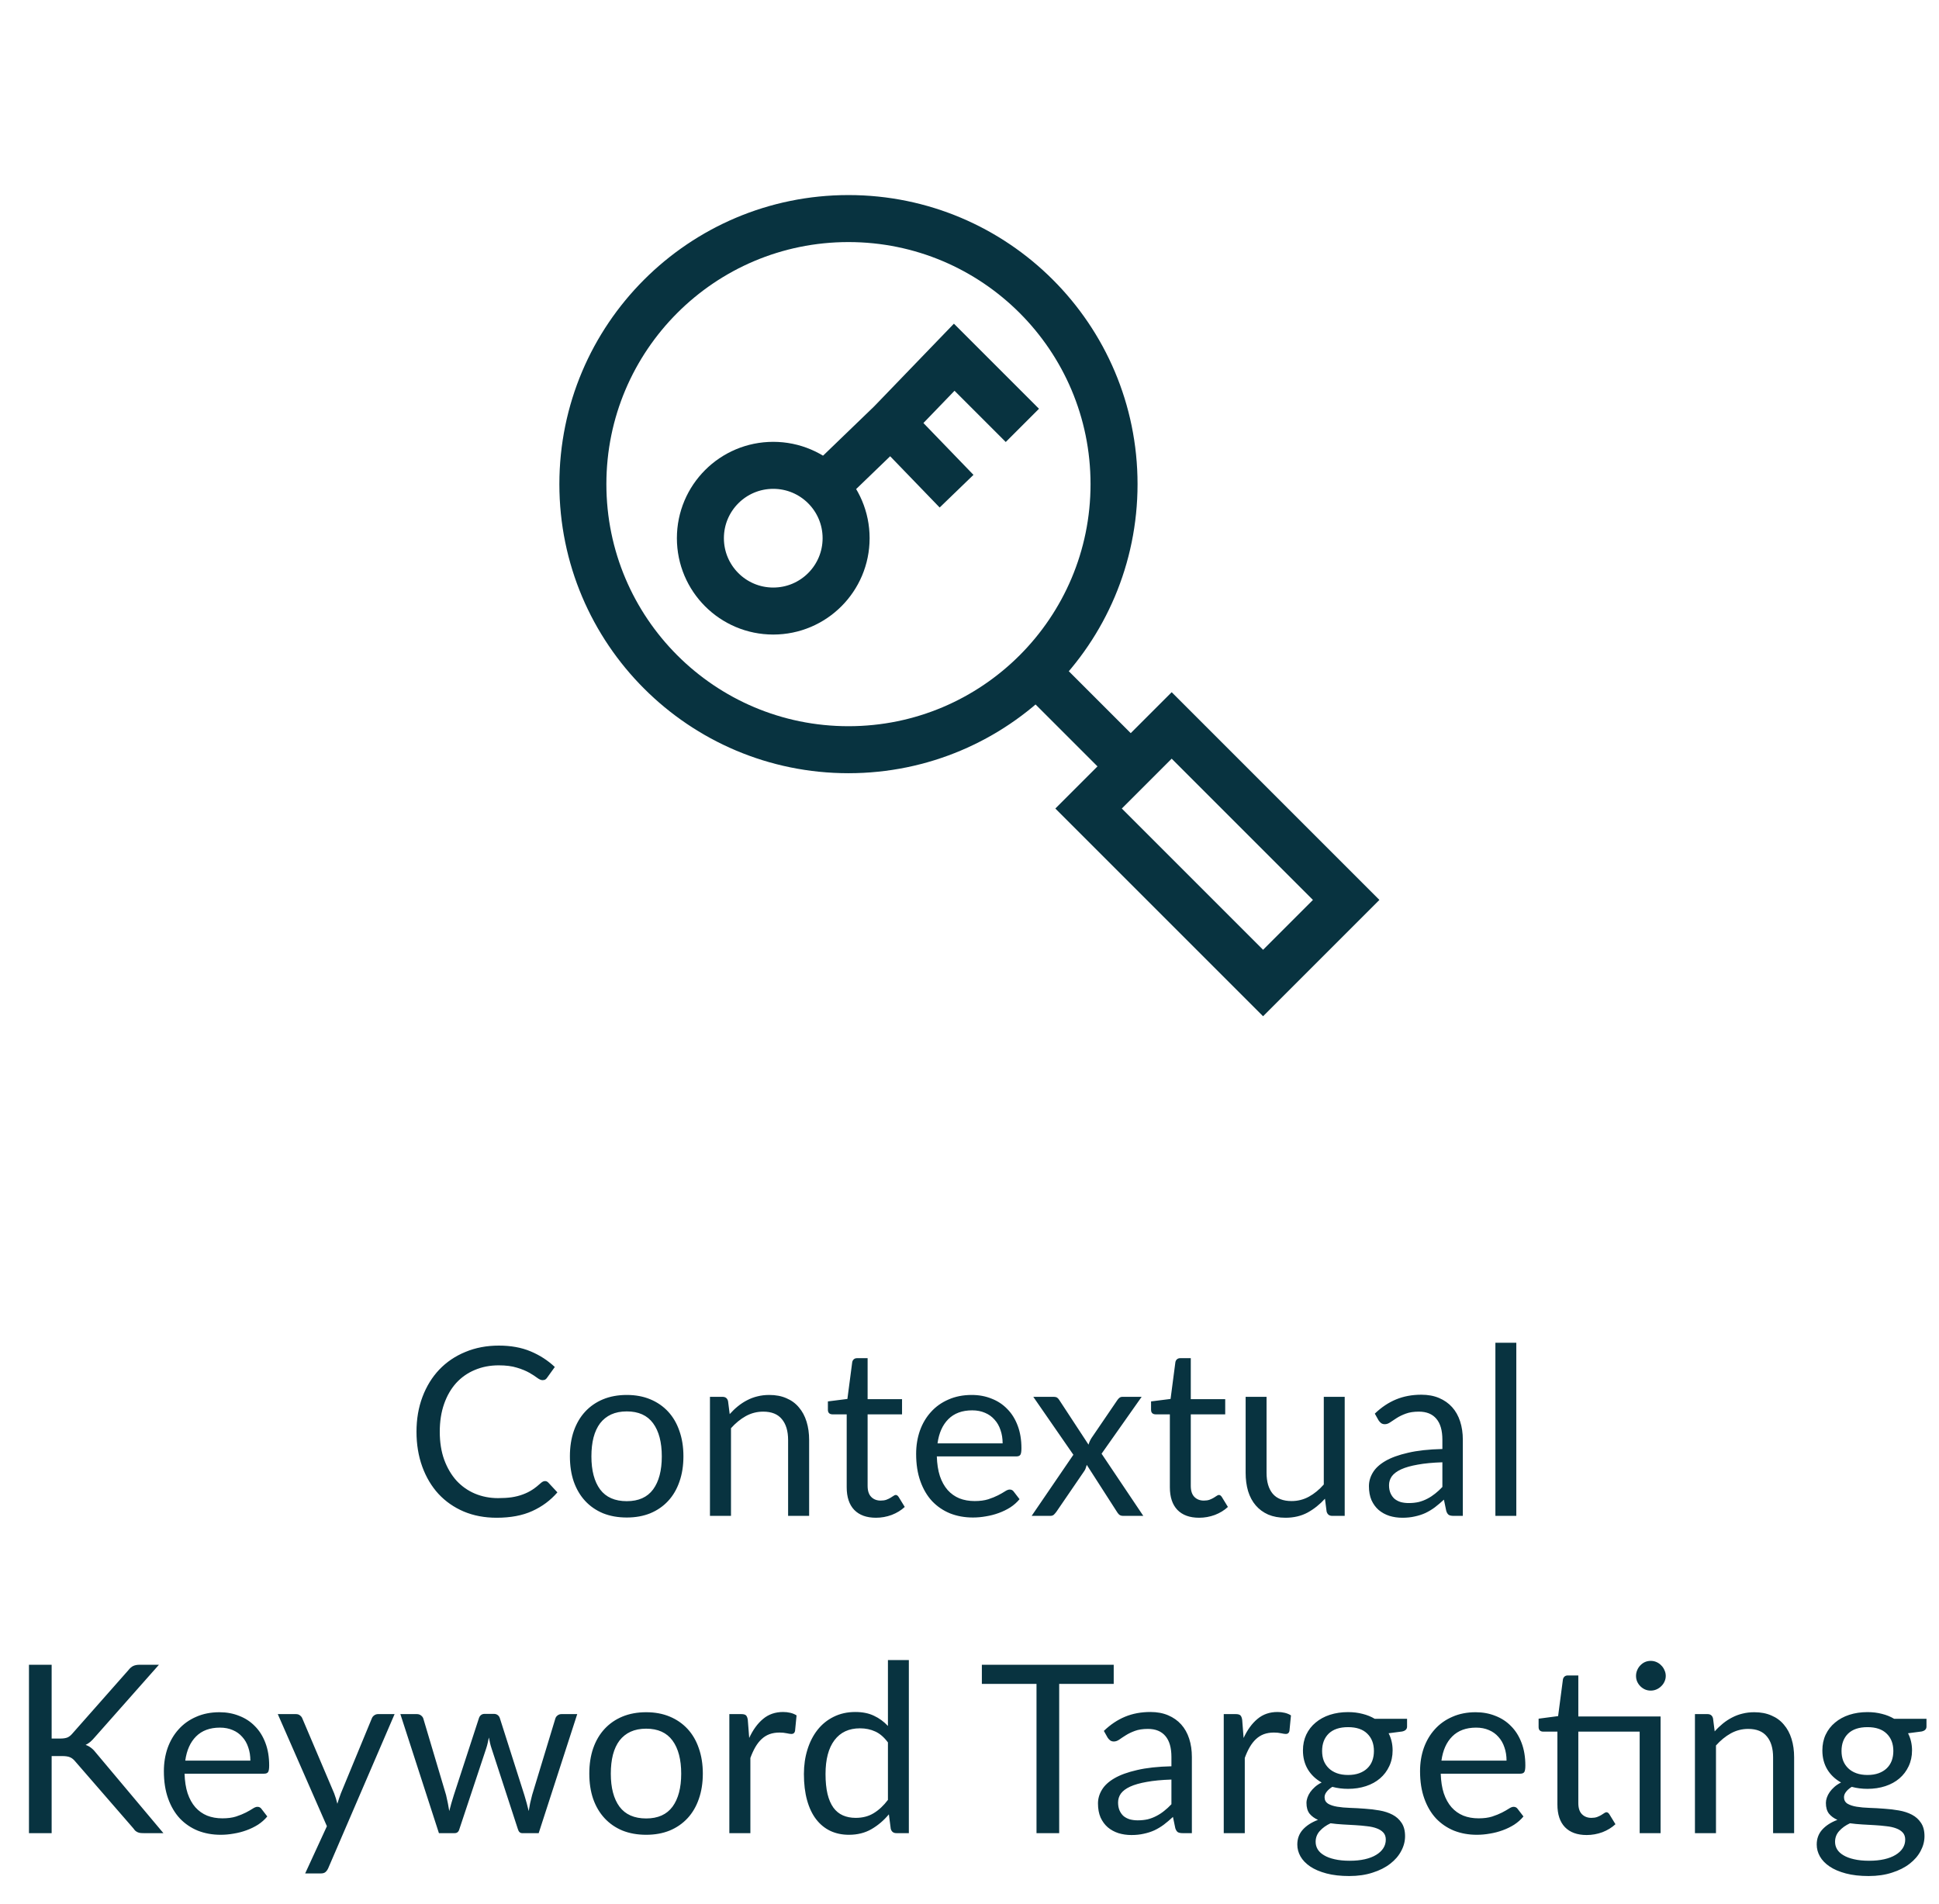 <svg xmlns="http://www.w3.org/2000/svg" width="165" height="162" viewBox="0 0 165 162" fill="none"><path d="M46.382 126.04C46.489 126.04 46.582 126.083 46.662 126.17L47.432 127C46.846 127.68 46.132 128.21 45.292 128.59C44.459 128.97 43.449 129.16 42.262 129.16C41.236 129.16 40.302 128.983 39.462 128.63C38.622 128.27 37.906 127.77 37.312 127.13C36.719 126.483 36.259 125.71 35.932 124.81C35.606 123.91 35.442 122.92 35.442 121.84C35.442 120.76 35.612 119.77 35.952 118.87C36.292 117.97 36.769 117.197 37.382 116.55C38.002 115.903 38.742 115.403 39.602 115.05C40.462 114.69 41.412 114.51 42.452 114.51C43.472 114.51 44.372 114.673 45.152 115C45.932 115.327 46.619 115.77 47.212 116.33L46.572 117.22C46.532 117.287 46.479 117.343 46.412 117.39C46.352 117.43 46.269 117.45 46.162 117.45C46.042 117.45 45.896 117.387 45.722 117.26C45.549 117.127 45.322 116.98 45.042 116.82C44.762 116.66 44.412 116.517 43.992 116.39C43.572 116.257 43.056 116.19 42.442 116.19C41.702 116.19 41.026 116.32 40.412 116.58C39.799 116.833 39.269 117.203 38.822 117.69C38.382 118.177 38.039 118.77 37.792 119.47C37.546 120.17 37.422 120.96 37.422 121.84C37.422 122.733 37.549 123.53 37.802 124.23C38.062 124.93 38.412 125.523 38.852 126.01C39.299 126.49 39.822 126.857 40.422 127.11C41.029 127.363 41.682 127.49 42.382 127.49C42.809 127.49 43.192 127.467 43.532 127.42C43.879 127.367 44.196 127.287 44.482 127.18C44.776 127.073 45.046 126.94 45.292 126.78C45.546 126.613 45.796 126.417 46.042 126.19C46.156 126.09 46.269 126.04 46.382 126.04ZM53.336 118.71C54.076 118.71 54.743 118.833 55.336 119.08C55.93 119.327 56.436 119.677 56.856 120.13C57.276 120.583 57.596 121.133 57.816 121.78C58.043 122.42 58.156 123.137 58.156 123.93C58.156 124.73 58.043 125.45 57.816 126.09C57.596 126.73 57.276 127.277 56.856 127.73C56.436 128.183 55.93 128.533 55.336 128.78C54.743 129.02 54.076 129.14 53.336 129.14C52.59 129.14 51.916 129.02 51.316 128.78C50.723 128.533 50.216 128.183 49.796 127.73C49.376 127.277 49.053 126.73 48.826 126.09C48.606 125.45 48.496 124.73 48.496 123.93C48.496 123.137 48.606 122.42 48.826 121.78C49.053 121.133 49.376 120.583 49.796 120.13C50.216 119.677 50.723 119.327 51.316 119.08C51.916 118.833 52.59 118.71 53.336 118.71ZM53.336 127.75C54.336 127.75 55.083 127.417 55.576 126.75C56.07 126.077 56.316 125.14 56.316 123.94C56.316 122.733 56.07 121.793 55.576 121.12C55.083 120.447 54.336 120.11 53.336 120.11C52.83 120.11 52.386 120.197 52.006 120.37C51.633 120.543 51.32 120.793 51.066 121.12C50.82 121.447 50.633 121.85 50.506 122.33C50.386 122.803 50.326 123.34 50.326 123.94C50.326 125.14 50.573 126.077 51.066 126.75C51.566 127.417 52.323 127.75 53.336 127.75ZM62.094 120.34C62.314 120.093 62.547 119.87 62.794 119.67C63.041 119.47 63.301 119.3 63.574 119.16C63.854 119.013 64.147 118.903 64.454 118.83C64.767 118.75 65.104 118.71 65.464 118.71C66.017 118.71 66.504 118.803 66.924 118.99C67.351 119.17 67.704 119.43 67.984 119.77C68.271 120.103 68.487 120.507 68.634 120.98C68.781 121.453 68.854 121.977 68.854 122.55V129H67.064V122.55C67.064 121.783 66.887 121.19 66.534 120.77C66.187 120.343 65.657 120.13 64.944 120.13C64.417 120.13 63.924 120.257 63.464 120.51C63.011 120.763 62.591 121.107 62.204 121.54V129H60.414V118.87H61.484C61.737 118.87 61.894 118.993 61.954 119.24L62.094 120.34ZM74.54 129.16C73.74 129.16 73.123 128.937 72.69 128.49C72.263 128.043 72.05 127.4 72.05 126.56V120.36H70.83C70.723 120.36 70.633 120.33 70.56 120.27C70.486 120.203 70.45 120.103 70.45 119.97V119.26L72.11 119.05L72.52 115.92C72.54 115.82 72.583 115.74 72.65 115.68C72.723 115.613 72.816 115.58 72.93 115.58H73.83V119.07H76.76V120.36H73.83V126.44C73.83 126.867 73.933 127.183 74.14 127.39C74.346 127.597 74.613 127.7 74.94 127.7C75.126 127.7 75.286 127.677 75.42 127.63C75.56 127.577 75.68 127.52 75.78 127.46C75.88 127.4 75.963 127.347 76.03 127.3C76.103 127.247 76.166 127.22 76.22 127.22C76.313 127.22 76.396 127.277 76.47 127.39L76.99 128.24C76.683 128.527 76.313 128.753 75.88 128.92C75.446 129.08 75 129.16 74.54 129.16ZM85.319 122.83C85.319 122.417 85.259 122.04 85.139 121.7C85.026 121.353 84.856 121.057 84.629 120.81C84.409 120.557 84.139 120.363 83.819 120.23C83.499 120.09 83.136 120.02 82.729 120.02C81.876 120.02 81.199 120.27 80.699 120.77C80.206 121.263 79.899 121.95 79.779 122.83H85.319ZM86.759 127.58C86.539 127.847 86.276 128.08 85.969 128.28C85.662 128.473 85.332 128.633 84.979 128.76C84.632 128.887 84.272 128.98 83.899 129.04C83.526 129.107 83.156 129.14 82.789 129.14C82.089 129.14 81.442 129.023 80.849 128.79C80.262 128.55 79.752 128.203 79.319 127.75C78.892 127.29 78.559 126.723 78.319 126.05C78.079 125.377 77.959 124.603 77.959 123.73C77.959 123.023 78.066 122.363 78.279 121.75C78.499 121.137 78.812 120.607 79.219 120.16C79.626 119.707 80.122 119.353 80.709 119.1C81.296 118.84 81.956 118.71 82.689 118.71C83.296 118.71 83.856 118.813 84.369 119.02C84.889 119.22 85.336 119.513 85.709 119.9C86.089 120.28 86.386 120.753 86.599 121.32C86.812 121.88 86.919 122.52 86.919 123.24C86.919 123.52 86.889 123.707 86.829 123.8C86.769 123.893 86.656 123.94 86.489 123.94H79.719C79.739 124.58 79.826 125.137 79.979 125.61C80.139 126.083 80.359 126.48 80.639 126.8C80.919 127.113 81.252 127.35 81.639 127.51C82.026 127.663 82.459 127.74 82.939 127.74C83.386 127.74 83.769 127.69 84.089 127.59C84.416 127.483 84.696 127.37 84.929 127.25C85.162 127.13 85.356 127.02 85.509 126.92C85.669 126.813 85.806 126.76 85.919 126.76C86.066 126.76 86.179 126.817 86.259 126.93L86.759 127.58ZM97.289 129H95.579C95.432 129 95.315 128.963 95.229 128.89C95.149 128.81 95.082 128.723 95.029 128.63L92.479 124.66C92.452 124.753 92.422 124.847 92.389 124.94C92.362 125.027 92.322 125.107 92.269 125.18L89.909 128.63C89.842 128.723 89.769 128.81 89.689 128.89C89.615 128.963 89.512 129 89.379 129H87.789L91.339 123.8L87.929 118.87H89.639C89.785 118.87 89.892 118.893 89.959 118.94C90.025 118.987 90.085 119.053 90.139 119.14L92.629 122.94C92.682 122.747 92.765 122.56 92.879 122.38L95.059 119.18C95.119 119.087 95.182 119.013 95.249 118.96C95.322 118.9 95.409 118.87 95.509 118.87H97.149L93.739 123.71L97.289 129ZM102.04 129.16C101.24 129.16 100.623 128.937 100.19 128.49C99.763 128.043 99.55 127.4 99.55 126.56V120.36H98.33C98.223 120.36 98.133 120.33 98.06 120.27C97.986 120.203 97.95 120.103 97.95 119.97V119.26L99.61 119.05L100.02 115.92C100.04 115.82 100.083 115.74 100.15 115.68C100.223 115.613 100.316 115.58 100.43 115.58H101.33V119.07H104.26V120.36H101.33V126.44C101.33 126.867 101.433 127.183 101.64 127.39C101.846 127.597 102.113 127.7 102.44 127.7C102.626 127.7 102.786 127.677 102.92 127.63C103.06 127.577 103.18 127.52 103.28 127.46C103.38 127.4 103.463 127.347 103.53 127.3C103.603 127.247 103.666 127.22 103.72 127.22C103.813 127.22 103.896 127.277 103.97 127.39L104.49 128.24C104.183 128.527 103.813 128.753 103.38 128.92C102.946 129.08 102.5 129.16 102.04 129.16ZM114.428 118.87V129H113.368C113.114 129 112.954 128.877 112.888 128.63L112.748 127.54C112.308 128.027 111.814 128.42 111.268 128.72C110.721 129.013 110.094 129.16 109.388 129.16C108.834 129.16 108.344 129.07 107.918 128.89C107.498 128.703 107.144 128.443 106.858 128.11C106.571 127.777 106.354 127.373 106.208 126.9C106.068 126.427 105.998 125.903 105.998 125.33V118.87H107.778V125.33C107.778 126.097 107.951 126.69 108.298 127.11C108.651 127.53 109.188 127.74 109.908 127.74C110.434 127.74 110.924 127.617 111.378 127.37C111.838 127.117 112.261 126.77 112.648 126.33V118.87H114.428ZM122.74 124.44C121.92 124.467 121.22 124.533 120.64 124.64C120.067 124.74 119.597 124.873 119.23 125.04C118.87 125.207 118.607 125.403 118.44 125.63C118.28 125.857 118.2 126.11 118.2 126.39C118.2 126.657 118.243 126.887 118.33 127.08C118.417 127.273 118.533 127.433 118.68 127.56C118.833 127.68 119.01 127.77 119.21 127.83C119.417 127.883 119.637 127.91 119.87 127.91C120.183 127.91 120.47 127.88 120.73 127.82C120.99 127.753 121.233 127.66 121.46 127.54C121.693 127.42 121.913 127.277 122.12 127.11C122.333 126.943 122.54 126.753 122.74 126.54V124.44ZM116.99 120.3C117.55 119.76 118.153 119.357 118.8 119.09C119.447 118.823 120.163 118.69 120.95 118.69C121.517 118.69 122.02 118.783 122.46 118.97C122.9 119.157 123.27 119.417 123.57 119.75C123.87 120.083 124.097 120.487 124.25 120.96C124.403 121.433 124.48 121.953 124.48 122.52V129H123.69C123.517 129 123.383 128.973 123.29 128.92C123.197 128.86 123.123 128.747 123.07 128.58L122.87 127.62C122.603 127.867 122.343 128.087 122.09 128.28C121.837 128.467 121.57 128.627 121.29 128.76C121.01 128.887 120.71 128.983 120.39 129.05C120.077 129.123 119.727 129.16 119.34 129.16C118.947 129.16 118.577 129.107 118.23 129C117.883 128.887 117.58 128.72 117.32 128.5C117.067 128.28 116.863 128.003 116.71 127.67C116.563 127.33 116.49 126.93 116.49 126.47C116.49 126.07 116.6 125.687 116.82 125.32C117.04 124.947 117.397 124.617 117.89 124.33C118.383 124.043 119.027 123.81 119.82 123.63C120.613 123.443 121.587 123.337 122.74 123.31V122.52C122.74 121.733 122.57 121.14 122.23 120.74C121.89 120.333 121.393 120.13 120.74 120.13C120.3 120.13 119.93 120.187 119.63 120.3C119.337 120.407 119.08 120.53 118.86 120.67C118.647 120.803 118.46 120.927 118.3 121.04C118.147 121.147 117.993 121.2 117.84 121.2C117.72 121.2 117.617 121.17 117.53 121.11C117.443 121.043 117.37 120.963 117.31 120.87L116.99 120.3ZM129.031 114.27V129H127.251V114.27H129.031ZM4.395 147.95H5.125C5.378 147.95 5.582 147.92 5.735 147.86C5.888 147.793 6.028 147.683 6.155 147.53L10.925 142.13C11.058 141.957 11.198 141.837 11.345 141.77C11.492 141.703 11.671 141.67 11.885 141.67H13.525L8.065 147.84C7.931 148 7.801 148.133 7.675 148.24C7.555 148.34 7.425 148.423 7.285 148.49C7.465 148.55 7.628 148.64 7.775 148.76C7.921 148.873 8.065 149.023 8.205 149.21L13.905 156H12.225C12.098 156 11.988 155.993 11.895 155.98C11.808 155.96 11.732 155.933 11.665 155.9C11.598 155.86 11.538 155.817 11.485 155.77C11.438 155.717 11.392 155.657 11.345 155.59L6.405 149.9C6.271 149.733 6.128 149.617 5.975 149.55C5.822 149.477 5.588 149.44 5.275 149.44H4.395V156H2.465V141.67H4.395V147.95ZM21.305 149.83C21.305 149.417 21.245 149.04 21.125 148.7C21.012 148.353 20.842 148.057 20.615 147.81C20.395 147.557 20.125 147.363 19.805 147.23C19.485 147.09 19.122 147.02 18.715 147.02C17.862 147.02 17.185 147.27 16.685 147.77C16.192 148.263 15.885 148.95 15.765 149.83H21.305ZM22.745 154.58C22.525 154.847 22.262 155.08 21.955 155.28C21.649 155.473 21.319 155.633 20.965 155.76C20.619 155.887 20.259 155.98 19.885 156.04C19.512 156.107 19.142 156.14 18.775 156.14C18.075 156.14 17.429 156.023 16.835 155.79C16.249 155.55 15.739 155.203 15.305 154.75C14.879 154.29 14.545 153.723 14.305 153.05C14.065 152.377 13.945 151.603 13.945 150.73C13.945 150.023 14.052 149.363 14.265 148.75C14.485 148.137 14.799 147.607 15.205 147.16C15.612 146.707 16.109 146.353 16.695 146.1C17.282 145.84 17.942 145.71 18.675 145.71C19.282 145.71 19.842 145.813 20.355 146.02C20.875 146.22 21.322 146.513 21.695 146.9C22.075 147.28 22.372 147.753 22.585 148.32C22.799 148.88 22.905 149.52 22.905 150.24C22.905 150.52 22.875 150.707 22.815 150.8C22.755 150.893 22.642 150.94 22.475 150.94H15.705C15.725 151.58 15.812 152.137 15.965 152.61C16.125 153.083 16.345 153.48 16.625 153.8C16.905 154.113 17.239 154.35 17.625 154.51C18.012 154.663 18.445 154.74 18.925 154.74C19.372 154.74 19.755 154.69 20.075 154.59C20.402 154.483 20.682 154.37 20.915 154.25C21.149 154.13 21.342 154.02 21.495 153.92C21.655 153.813 21.792 153.76 21.905 153.76C22.052 153.76 22.165 153.817 22.245 153.93L22.745 154.58ZM33.578 145.87L27.928 158.99C27.868 159.123 27.791 159.23 27.698 159.31C27.611 159.39 27.474 159.43 27.288 159.43H25.968L27.818 155.41L23.638 145.87H25.178C25.331 145.87 25.451 145.91 25.538 145.99C25.631 146.063 25.695 146.147 25.728 146.24L28.438 152.62C28.544 152.9 28.634 153.193 28.708 153.5C28.801 153.187 28.901 152.89 29.008 152.61L31.638 146.24C31.678 146.133 31.744 146.047 31.838 145.98C31.938 145.907 32.048 145.87 32.168 145.87H33.578ZM49.12 145.87L45.84 156H44.43C44.257 156 44.137 155.887 44.07 155.66L41.83 148.79C41.777 148.637 41.734 148.483 41.7 148.33C41.667 148.17 41.634 148.013 41.6 147.86C41.567 148.013 41.534 148.17 41.5 148.33C41.467 148.483 41.424 148.64 41.37 148.8L39.09 155.66C39.03 155.887 38.897 156 38.69 156H37.35L34.07 145.87H35.47C35.61 145.87 35.727 145.907 35.82 145.98C35.92 146.053 35.987 146.14 36.02 146.24L37.96 152.76C38.074 153.24 38.164 153.693 38.23 154.12C38.29 153.9 38.35 153.677 38.41 153.45C38.477 153.223 38.547 152.993 38.62 152.76L40.76 146.2C40.794 146.1 40.85 146.017 40.93 145.95C41.017 145.883 41.12 145.85 41.24 145.85H42.02C42.154 145.85 42.264 145.883 42.35 145.95C42.437 146.017 42.497 146.1 42.53 146.2L44.62 152.76C44.694 152.993 44.76 153.223 44.82 153.45C44.88 153.677 44.937 153.9 44.99 154.12C45.024 153.9 45.064 153.68 45.11 153.46C45.164 153.233 45.22 153 45.28 152.76L47.26 146.24C47.294 146.133 47.357 146.047 47.45 145.98C47.544 145.907 47.654 145.87 47.78 145.87H49.12ZM54.987 145.71C55.727 145.71 56.393 145.833 56.987 146.08C57.58 146.327 58.087 146.677 58.507 147.13C58.927 147.583 59.247 148.133 59.467 148.78C59.693 149.42 59.807 150.137 59.807 150.93C59.807 151.73 59.693 152.45 59.467 153.09C59.247 153.73 58.927 154.277 58.507 154.73C58.087 155.183 57.58 155.533 56.987 155.78C56.393 156.02 55.727 156.14 54.987 156.14C54.24 156.14 53.567 156.02 52.967 155.78C52.373 155.533 51.867 155.183 51.447 154.73C51.027 154.277 50.703 153.73 50.477 153.09C50.257 152.45 50.147 151.73 50.147 150.93C50.147 150.137 50.257 149.42 50.477 148.78C50.703 148.133 51.027 147.583 51.447 147.13C51.867 146.677 52.373 146.327 52.967 146.08C53.567 145.833 54.24 145.71 54.987 145.71ZM54.987 154.75C55.987 154.75 56.733 154.417 57.227 153.75C57.72 153.077 57.967 152.14 57.967 150.94C57.967 149.733 57.72 148.793 57.227 148.12C56.733 147.447 55.987 147.11 54.987 147.11C54.48 147.11 54.037 147.197 53.657 147.37C53.283 147.543 52.97 147.793 52.717 148.12C52.47 148.447 52.283 148.85 52.157 149.33C52.037 149.803 51.977 150.34 51.977 150.94C51.977 152.14 52.223 153.077 52.717 153.75C53.217 154.417 53.973 154.75 54.987 154.75ZM63.754 147.9C64.074 147.207 64.468 146.667 64.934 146.28C65.401 145.887 65.971 145.69 66.644 145.69C66.858 145.69 67.061 145.713 67.254 145.76C67.454 145.807 67.631 145.88 67.784 145.98L67.654 147.31C67.614 147.477 67.514 147.56 67.354 147.56C67.261 147.56 67.124 147.54 66.944 147.5C66.764 147.46 66.561 147.44 66.334 147.44C66.014 147.44 65.728 147.487 65.474 147.58C65.228 147.673 65.004 147.813 64.804 148C64.611 148.18 64.434 148.407 64.274 148.68C64.121 148.947 63.981 149.253 63.854 149.6V156H62.064V145.87H63.084C63.278 145.87 63.411 145.907 63.484 145.98C63.558 146.053 63.608 146.18 63.634 146.36L63.754 147.9ZM75.559 148.28C75.226 147.833 74.866 147.523 74.479 147.35C74.092 147.17 73.659 147.08 73.179 147.08C72.239 147.08 71.516 147.417 71.009 148.09C70.502 148.763 70.249 149.723 70.249 150.97C70.249 151.63 70.306 152.197 70.419 152.67C70.532 153.137 70.699 153.523 70.919 153.83C71.139 154.13 71.409 154.35 71.729 154.49C72.049 154.63 72.412 154.7 72.819 154.7C73.406 154.7 73.916 154.567 74.349 154.3C74.789 154.033 75.192 153.657 75.559 153.17V148.28ZM77.339 141.27V156H76.279C76.026 156 75.866 155.877 75.799 155.63L75.639 154.4C75.206 154.92 74.712 155.34 74.159 155.66C73.606 155.98 72.966 156.14 72.239 156.14C71.659 156.14 71.132 156.03 70.659 155.81C70.186 155.583 69.782 155.253 69.449 154.82C69.116 154.387 68.859 153.847 68.679 153.2C68.499 152.553 68.409 151.81 68.409 150.97C68.409 150.223 68.509 149.53 68.709 148.89C68.909 148.243 69.196 147.683 69.569 147.21C69.942 146.737 70.399 146.367 70.939 146.1C71.486 145.827 72.099 145.69 72.779 145.69C73.399 145.69 73.929 145.797 74.369 146.01C74.816 146.217 75.212 146.507 75.559 146.88V141.27H77.339ZM94.772 143.3H90.132V156H88.202V143.3H83.552V141.67H94.772V143.3ZM99.683 151.44C98.863 151.467 98.163 151.533 97.583 151.64C97.01 151.74 96.54 151.873 96.173 152.04C95.813 152.207 95.55 152.403 95.383 152.63C95.223 152.857 95.143 153.11 95.143 153.39C95.143 153.657 95.187 153.887 95.273 154.08C95.36 154.273 95.477 154.433 95.623 154.56C95.777 154.68 95.953 154.77 96.153 154.83C96.36 154.883 96.58 154.91 96.813 154.91C97.127 154.91 97.413 154.88 97.673 154.82C97.933 154.753 98.177 154.66 98.403 154.54C98.637 154.42 98.857 154.277 99.063 154.11C99.277 153.943 99.483 153.753 99.683 153.54V151.44ZM93.933 147.3C94.493 146.76 95.097 146.357 95.743 146.09C96.39 145.823 97.107 145.69 97.893 145.69C98.46 145.69 98.963 145.783 99.403 145.97C99.843 146.157 100.213 146.417 100.513 146.75C100.813 147.083 101.04 147.487 101.193 147.96C101.347 148.433 101.423 148.953 101.423 149.52V156H100.633C100.46 156 100.327 155.973 100.233 155.92C100.14 155.86 100.067 155.747 100.013 155.58L99.813 154.62C99.547 154.867 99.287 155.087 99.033 155.28C98.78 155.467 98.513 155.627 98.233 155.76C97.953 155.887 97.653 155.983 97.333 156.05C97.02 156.123 96.67 156.16 96.283 156.16C95.89 156.16 95.52 156.107 95.173 156C94.827 155.887 94.523 155.72 94.263 155.5C94.01 155.28 93.807 155.003 93.653 154.67C93.507 154.33 93.433 153.93 93.433 153.47C93.433 153.07 93.543 152.687 93.763 152.32C93.983 151.947 94.34 151.617 94.833 151.33C95.327 151.043 95.97 150.81 96.763 150.63C97.557 150.443 98.53 150.337 99.683 150.31V149.52C99.683 148.733 99.513 148.14 99.173 147.74C98.833 147.333 98.337 147.13 97.683 147.13C97.243 147.13 96.873 147.187 96.573 147.3C96.28 147.407 96.023 147.53 95.803 147.67C95.59 147.803 95.403 147.927 95.243 148.04C95.09 148.147 94.937 148.2 94.783 148.2C94.663 148.2 94.56 148.17 94.473 148.11C94.387 148.043 94.313 147.963 94.253 147.87L93.933 147.3ZM105.825 147.9C106.145 147.207 106.538 146.667 107.005 146.28C107.471 145.887 108.041 145.69 108.715 145.69C108.928 145.69 109.131 145.713 109.325 145.76C109.525 145.807 109.701 145.88 109.855 145.98L109.725 147.31C109.685 147.477 109.585 147.56 109.425 147.56C109.331 147.56 109.195 147.54 109.015 147.5C108.835 147.46 108.631 147.44 108.405 147.44C108.085 147.44 107.798 147.487 107.545 147.58C107.298 147.673 107.075 147.813 106.875 148C106.681 148.18 106.505 148.407 106.345 148.68C106.191 148.947 106.051 149.253 105.925 149.6V156H104.135V145.87H105.155C105.348 145.87 105.481 145.907 105.555 145.98C105.628 146.053 105.678 146.18 105.705 146.36L105.825 147.9ZM114.715 151.05C115.075 151.05 115.392 151 115.665 150.9C115.939 150.8 116.169 150.66 116.355 150.48C116.542 150.3 116.682 150.087 116.775 149.84C116.869 149.587 116.915 149.31 116.915 149.01C116.915 148.39 116.725 147.897 116.345 147.53C115.972 147.163 115.429 146.98 114.715 146.98C113.995 146.98 113.445 147.163 113.065 147.53C112.692 147.897 112.505 148.39 112.505 149.01C112.505 149.31 112.552 149.587 112.645 149.84C112.745 150.087 112.889 150.3 113.075 150.48C113.262 150.66 113.492 150.8 113.765 150.9C114.039 151 114.355 151.05 114.715 151.05ZM117.925 156.55C117.925 156.303 117.855 156.103 117.715 155.95C117.575 155.797 117.385 155.677 117.145 155.59C116.912 155.503 116.639 155.443 116.325 155.41C116.012 155.37 115.679 155.34 115.325 155.32C114.979 155.3 114.625 155.28 114.265 155.26C113.905 155.24 113.559 155.207 113.225 155.16C112.852 155.333 112.545 155.553 112.305 155.82C112.072 156.08 111.955 156.387 111.955 156.74C111.955 156.967 112.012 157.177 112.125 157.37C112.245 157.57 112.425 157.74 112.665 157.88C112.905 158.027 113.205 158.14 113.565 158.22C113.932 158.307 114.362 158.35 114.855 158.35C115.335 158.35 115.765 158.307 116.145 158.22C116.525 158.133 116.845 158.01 117.105 157.85C117.372 157.69 117.575 157.5 117.715 157.28C117.855 157.06 117.925 156.817 117.925 156.55ZM119.735 146.27V146.93C119.735 147.15 119.595 147.29 119.315 147.35L118.165 147.5C118.392 147.94 118.505 148.427 118.505 148.96C118.505 149.453 118.409 149.903 118.215 150.31C118.029 150.71 117.769 151.053 117.435 151.34C117.102 151.627 116.702 151.847 116.235 152C115.769 152.153 115.262 152.23 114.715 152.23C114.242 152.23 113.795 152.173 113.375 152.06C113.162 152.193 112.999 152.337 112.885 152.49C112.772 152.637 112.715 152.787 112.715 152.94C112.715 153.18 112.812 153.363 113.005 153.49C113.205 153.61 113.465 153.697 113.785 153.75C114.105 153.803 114.469 153.837 114.875 153.85C115.289 153.863 115.709 153.887 116.135 153.92C116.569 153.947 116.989 153.997 117.395 154.07C117.809 154.143 118.175 154.263 118.495 154.43C118.815 154.597 119.072 154.827 119.265 155.12C119.465 155.413 119.565 155.793 119.565 156.26C119.565 156.693 119.455 157.113 119.235 157.52C119.022 157.927 118.712 158.287 118.305 158.6C117.899 158.92 117.399 159.173 116.805 159.36C116.219 159.553 115.555 159.65 114.815 159.65C114.075 159.65 113.429 159.577 112.875 159.43C112.322 159.283 111.862 159.087 111.495 158.84C111.129 158.593 110.852 158.307 110.665 157.98C110.485 157.66 110.395 157.323 110.395 156.97C110.395 156.47 110.552 156.047 110.865 155.7C111.179 155.353 111.609 155.077 112.155 154.87C111.855 154.737 111.615 154.56 111.435 154.34C111.262 154.113 111.175 153.81 111.175 153.43C111.175 153.283 111.202 153.133 111.255 152.98C111.309 152.82 111.389 152.663 111.495 152.51C111.609 152.35 111.745 152.2 111.905 152.06C112.065 151.92 112.252 151.797 112.465 151.69C111.965 151.41 111.575 151.04 111.295 150.58C111.015 150.113 110.875 149.573 110.875 148.96C110.875 148.467 110.969 148.02 111.155 147.62C111.349 147.213 111.615 146.87 111.955 146.59C112.295 146.303 112.699 146.083 113.165 145.93C113.639 145.777 114.155 145.7 114.715 145.7C115.155 145.7 115.565 145.75 115.945 145.85C116.325 145.943 116.672 146.083 116.985 146.27H119.735ZM128.2 149.83C128.2 149.417 128.14 149.04 128.02 148.7C127.906 148.353 127.736 148.057 127.51 147.81C127.29 147.557 127.02 147.363 126.7 147.23C126.38 147.09 126.016 147.02 125.61 147.02C124.756 147.02 124.08 147.27 123.58 147.77C123.086 148.263 122.78 148.95 122.66 149.83H128.2ZM129.64 154.58C129.42 154.847 129.156 155.08 128.85 155.28C128.543 155.473 128.213 155.633 127.86 155.76C127.513 155.887 127.153 155.98 126.78 156.04C126.406 156.107 126.036 156.14 125.67 156.14C124.97 156.14 124.323 156.023 123.73 155.79C123.143 155.55 122.633 155.203 122.2 154.75C121.773 154.29 121.44 153.723 121.2 153.05C120.96 152.377 120.84 151.603 120.84 150.73C120.84 150.023 120.946 149.363 121.16 148.75C121.38 148.137 121.693 147.607 122.1 147.16C122.506 146.707 123.003 146.353 123.59 146.1C124.176 145.84 124.836 145.71 125.57 145.71C126.176 145.71 126.736 145.813 127.25 146.02C127.77 146.22 128.216 146.513 128.59 146.9C128.97 147.28 129.266 147.753 129.48 148.32C129.693 148.88 129.8 149.52 129.8 150.24C129.8 150.52 129.77 150.707 129.71 150.8C129.65 150.893 129.536 150.94 129.37 150.94H122.6C122.62 151.58 122.706 152.137 122.86 152.61C123.02 153.083 123.24 153.48 123.52 153.8C123.8 154.113 124.133 154.35 124.52 154.51C124.906 154.663 125.34 154.74 125.82 154.74C126.266 154.74 126.65 154.69 126.97 154.59C127.296 154.483 127.576 154.37 127.81 154.25C128.043 154.13 128.236 154.02 128.39 153.92C128.55 153.813 128.686 153.76 128.8 153.76C128.946 153.76 129.06 153.817 129.14 153.93L129.64 154.58ZM141.308 156H139.528V147.36H134.308V153.44C134.308 153.867 134.411 154.183 134.618 154.39C134.825 154.597 135.091 154.7 135.418 154.7C135.605 154.7 135.765 154.677 135.898 154.63C136.038 154.577 136.158 154.52 136.258 154.46C136.358 154.4 136.441 154.347 136.508 154.3C136.581 154.247 136.645 154.22 136.698 154.22C136.791 154.22 136.875 154.277 136.948 154.39L137.468 155.24C137.161 155.527 136.791 155.753 136.358 155.92C135.925 156.08 135.478 156.16 135.018 156.16C134.218 156.16 133.601 155.937 133.168 155.49C132.741 155.043 132.528 154.4 132.528 153.56V147.36H131.308C131.201 147.36 131.111 147.33 131.038 147.27C130.965 147.203 130.928 147.103 130.928 146.97V146.26L132.588 146.04L132.998 142.92C133.018 142.82 133.061 142.74 133.128 142.68C133.201 142.613 133.295 142.58 133.408 142.58H134.308V146.07H141.308V156ZM141.748 142.62C141.748 142.793 141.711 142.957 141.638 143.11C141.571 143.257 141.478 143.387 141.358 143.5C141.245 143.613 141.111 143.703 140.958 143.77C140.805 143.837 140.641 143.87 140.468 143.87C140.295 143.87 140.131 143.837 139.978 143.77C139.831 143.703 139.701 143.613 139.588 143.5C139.475 143.387 139.385 143.257 139.318 143.11C139.251 142.957 139.218 142.793 139.218 142.62C139.218 142.447 139.251 142.283 139.318 142.13C139.385 141.97 139.475 141.833 139.588 141.72C139.701 141.6 139.831 141.507 139.978 141.44C140.131 141.373 140.295 141.34 140.468 141.34C140.641 141.34 140.805 141.373 140.958 141.44C141.111 141.507 141.245 141.6 141.358 141.72C141.478 141.833 141.571 141.97 141.638 142.13C141.711 142.283 141.748 142.447 141.748 142.62ZM145.912 147.34C146.132 147.093 146.366 146.87 146.612 146.67C146.859 146.47 147.119 146.3 147.392 146.16C147.672 146.013 147.966 145.903 148.272 145.83C148.586 145.75 148.922 145.71 149.282 145.71C149.836 145.71 150.322 145.803 150.742 145.99C151.169 146.17 151.522 146.43 151.802 146.77C152.089 147.103 152.306 147.507 152.452 147.98C152.599 148.453 152.672 148.977 152.672 149.55V156H150.882V149.55C150.882 148.783 150.706 148.19 150.352 147.77C150.006 147.343 149.476 147.13 148.762 147.13C148.236 147.13 147.742 147.257 147.282 147.51C146.829 147.763 146.409 148.107 146.022 148.54V156H144.232V145.87H145.302C145.556 145.87 145.712 145.993 145.772 146.24L145.912 147.34ZM158.915 151.05C159.275 151.05 159.591 151 159.865 150.9C160.138 150.8 160.368 150.66 160.555 150.48C160.741 150.3 160.881 150.087 160.975 149.84C161.068 149.587 161.115 149.31 161.115 149.01C161.115 148.39 160.925 147.897 160.545 147.53C160.171 147.163 159.628 146.98 158.915 146.98C158.195 146.98 157.645 147.163 157.265 147.53C156.891 147.897 156.705 148.39 156.705 149.01C156.705 149.31 156.751 149.587 156.845 149.84C156.945 150.087 157.088 150.3 157.275 150.48C157.461 150.66 157.691 150.8 157.965 150.9C158.238 151 158.555 151.05 158.915 151.05ZM162.125 156.55C162.125 156.303 162.055 156.103 161.915 155.95C161.775 155.797 161.585 155.677 161.345 155.59C161.111 155.503 160.838 155.443 160.525 155.41C160.211 155.37 159.878 155.34 159.525 155.32C159.178 155.3 158.825 155.28 158.465 155.26C158.105 155.24 157.758 155.207 157.425 155.16C157.051 155.333 156.745 155.553 156.505 155.82C156.271 156.08 156.155 156.387 156.155 156.74C156.155 156.967 156.211 157.177 156.325 157.37C156.445 157.57 156.625 157.74 156.865 157.88C157.105 158.027 157.405 158.14 157.765 158.22C158.131 158.307 158.561 158.35 159.055 158.35C159.535 158.35 159.965 158.307 160.345 158.22C160.725 158.133 161.045 158.01 161.305 157.85C161.571 157.69 161.775 157.5 161.915 157.28C162.055 157.06 162.125 156.817 162.125 156.55ZM163.935 146.27V146.93C163.935 147.15 163.795 147.29 163.515 147.35L162.365 147.5C162.591 147.94 162.705 148.427 162.705 148.96C162.705 149.453 162.608 149.903 162.415 150.31C162.228 150.71 161.968 151.053 161.635 151.34C161.301 151.627 160.901 151.847 160.435 152C159.968 152.153 159.461 152.23 158.915 152.23C158.441 152.23 157.995 152.173 157.575 152.06C157.361 152.193 157.198 152.337 157.085 152.49C156.971 152.637 156.915 152.787 156.915 152.94C156.915 153.18 157.011 153.363 157.205 153.49C157.405 153.61 157.665 153.697 157.985 153.75C158.305 153.803 158.668 153.837 159.075 153.85C159.488 153.863 159.908 153.887 160.335 153.92C160.768 153.947 161.188 153.997 161.595 154.07C162.008 154.143 162.375 154.263 162.695 154.43C163.015 154.597 163.271 154.827 163.465 155.12C163.665 155.413 163.765 155.793 163.765 156.26C163.765 156.693 163.655 157.113 163.435 157.52C163.221 157.927 162.911 158.287 162.505 158.6C162.098 158.92 161.598 159.173 161.005 159.36C160.418 159.553 159.755 159.65 159.015 159.65C158.275 159.65 157.628 159.577 157.075 159.43C156.521 159.283 156.061 159.087 155.695 158.84C155.328 158.593 155.051 158.307 154.865 157.98C154.685 157.66 154.595 157.323 154.595 156.97C154.595 156.47 154.751 156.047 155.065 155.7C155.378 155.353 155.808 155.077 156.355 154.87C156.055 154.737 155.815 154.56 155.635 154.34C155.461 154.113 155.375 153.81 155.375 153.43C155.375 153.283 155.401 153.133 155.455 152.98C155.508 152.82 155.588 152.663 155.695 152.51C155.808 152.35 155.945 152.2 156.105 152.06C156.265 151.92 156.451 151.797 156.665 151.69C156.165 151.41 155.775 151.04 155.495 150.58C155.215 150.113 155.075 149.573 155.075 148.96C155.075 148.467 155.168 148.02 155.355 147.62C155.548 147.213 155.815 146.87 156.155 146.59C156.495 146.303 156.898 146.083 157.365 145.93C157.838 145.777 158.355 145.7 158.915 145.7C159.355 145.7 159.765 145.75 160.145 145.85C160.525 145.943 160.871 146.083 161.185 146.27H163.935Z" fill="#083340"></path><path d="M72.2 63.8C84.681 63.8 94.8 53.681 94.8 41.2C94.8 28.718 84.681 18.6 72.2 18.6C59.718 18.6 49.6 28.718 49.6 41.2C49.6 53.681 59.718 63.8 72.2 63.8Z" stroke="#083340" stroke-width="4" stroke-miterlimit="10"></path><path d="M99.704 61.735L92.633 68.806L107.482 83.655L114.553 76.584L99.704 61.735Z" stroke="#083340" stroke-width="4" stroke-miterlimit="10"></path><path d="M88.199 57.2L96.199 65.2" stroke="#083340" stroke-width="4" stroke-miterlimit="10"></path><path d="M65.8 52C69.224 52 72 49.224 72 45.8C72 42.375 69.224 39.6 65.8 39.6C62.375 39.6 59.6 42.375 59.6 45.8C59.6 49.224 62.375 52 65.8 52Z" stroke="#083340" stroke-width="4" stroke-miterlimit="10"></path><path d="M86.999 36.2L81.199 30.4L75.799 36L70.199 41.4" stroke="#083340" stroke-width="4" stroke-miterlimit="10"></path><path d="M81.399 41.8L75.799 36" stroke="#083340" stroke-width="4" stroke-miterlimit="10"></path></svg>